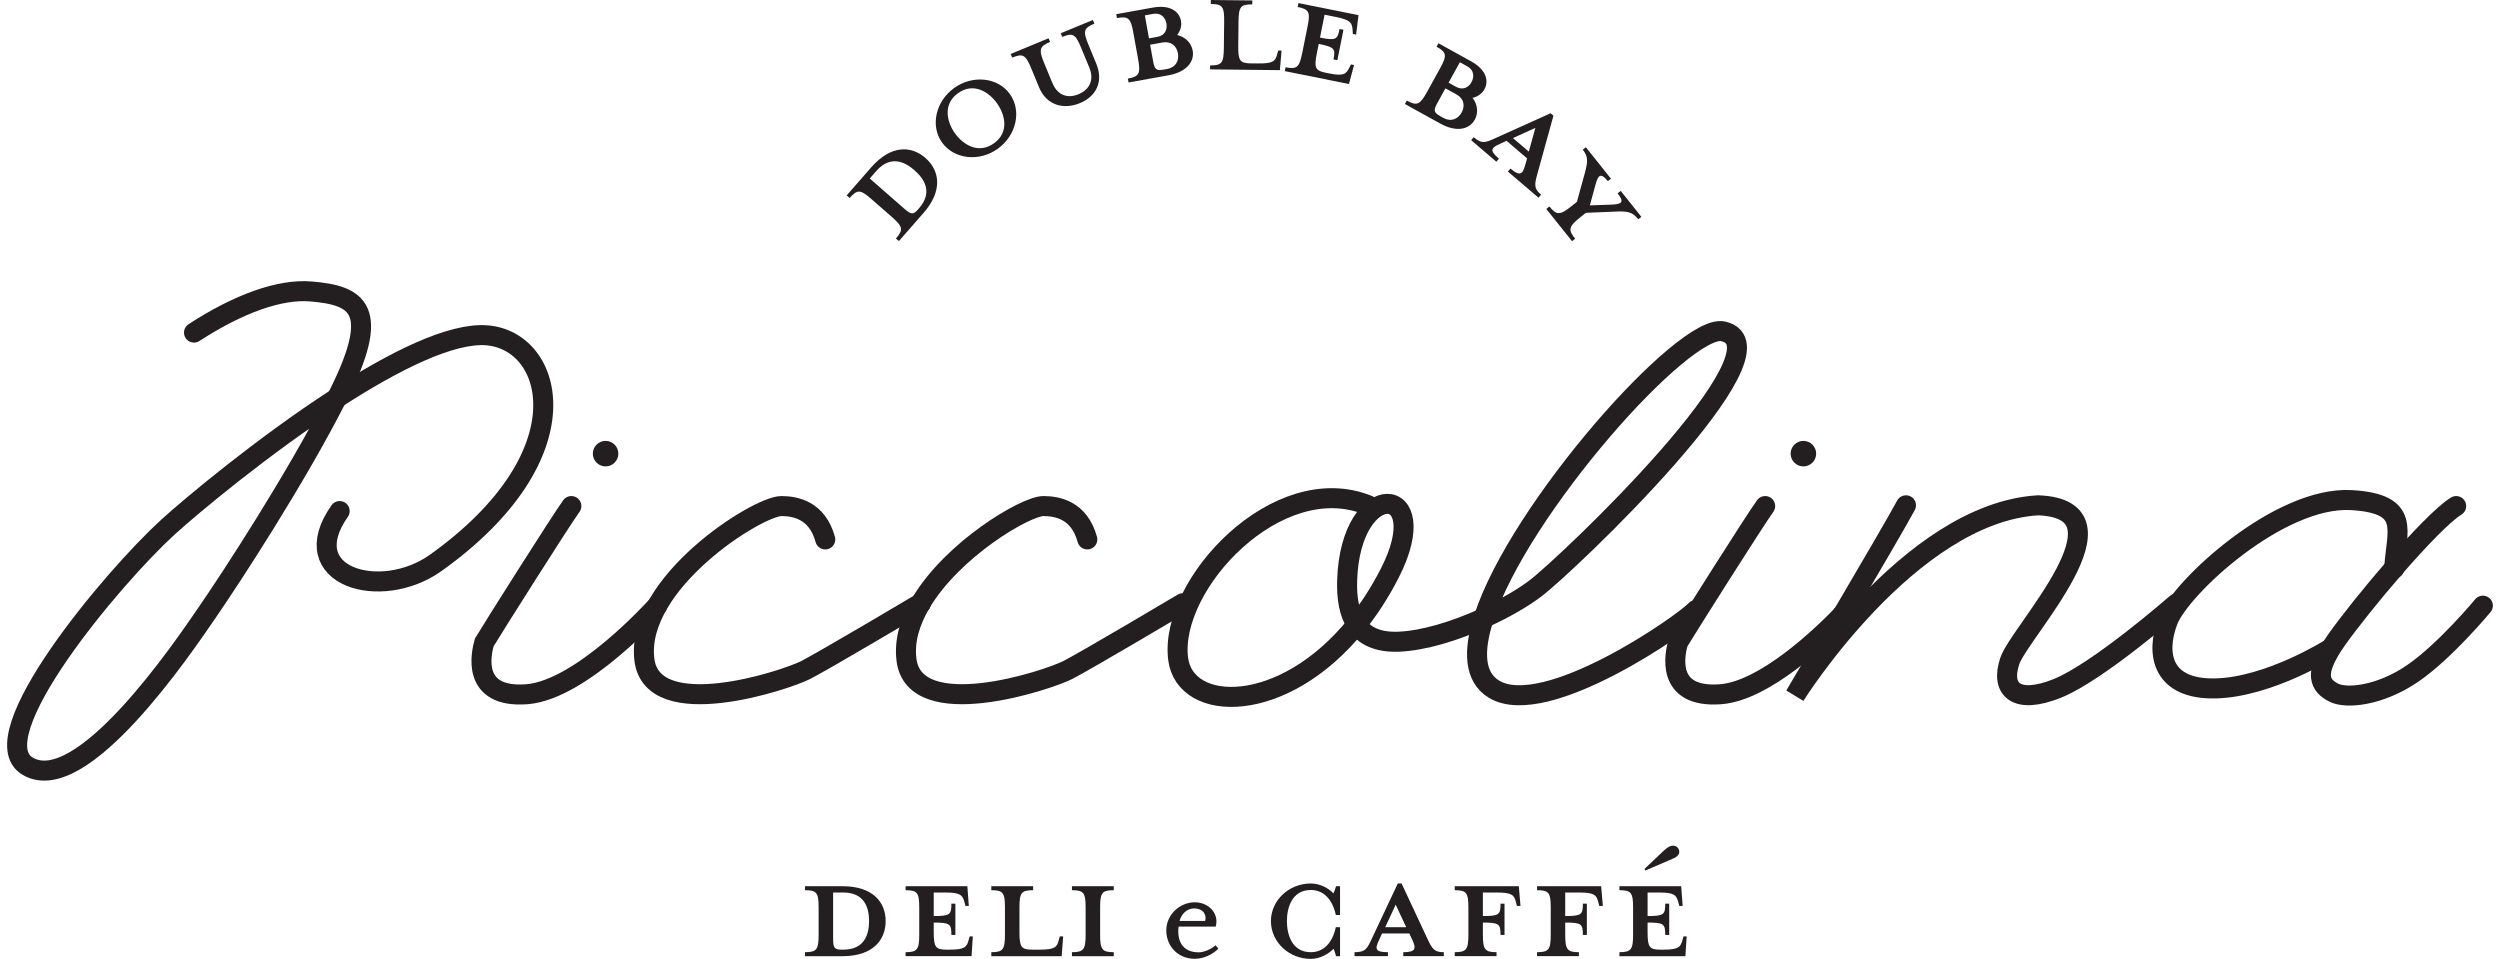 <svg xmlns="http://www.w3.org/2000/svg" xmlns:xlink="http://www.w3.org/1999/xlink" width="146px" height="56px" viewBox="0 0 146 56"><title>Logo (converted) Copy</title><g id="00-Design_r1" stroke="none" stroke-width="1" fill="none" fill-rule="evenodd"><g id="00-Homepage" transform="translate(-610, -8)"><g id="Logo-(converted)-Copy" transform="translate(611, 8)"><path d="M102.086,29.554 C101.433,30.46 97.511,36.666 96.999,37.519 C96.836,38.103 96.179,40.794 99.488,40.543 C102.057,40.347 105.383,37.159 106.616,35.885" id="Stroke-1" stroke="#231F20" stroke-width="1.169" stroke-linecap="round"></path><path d="M106.616,35.885 C106.927,35.565 107.107,35.363 107.107,35.363" id="Stroke-3" stroke="#231F20" stroke-width="1.169" stroke-linecap="round"></path><path d="M18.668,23.249 C18.683,23.221 18.697,23.192 18.712,23.164 C21.309,18.033 19.909,17.248 17.149,17.02 C15.332,16.871 12.928,17.735 10.33,19.423" id="Stroke-5" stroke="#231F20" stroke-width="1.169" stroke-linecap="round"></path><path d="M18.837,29.846 C16.142,33.677 21.235,35.167 24.455,32.866 C33.219,26.599 31.387,19.926 27.458,19.585 C25.356,19.403 21.991,21.099 18.668,23.249" id="Stroke-7" stroke="#231F20" stroke-width="1.169" stroke-linecap="round"></path><path d="M18.668,23.249 C14.379,26.023 10.16,29.553 8.82,30.771 C5.589,33.71 -2.252,43.061 0.621,44.749 C3.771,46.6 9.681,37.833 11.109,35.755 C12.529,33.69 16.278,27.95 18.668,23.249" id="Stroke-9" stroke="#231F20" stroke-width="1.169" stroke-linecap="round"></path><path d="M32.367,29.554 C31.714,30.46 27.791,36.666 27.28,37.519 C27.117,38.103 26.46,40.794 29.769,40.543 C32.984,40.298 37.387,35.363 37.387,35.363" id="Stroke-11" stroke="#231F20" stroke-width="1.169" stroke-linecap="round"></path><path d="M52.767,35.232 C52.769,35.231 52.774,35.228 52.774,35.228" id="Stroke-13" stroke="#231F20" stroke-width="1.169" stroke-linecap="round"></path><path d="M47.195,31.502 C46.719,29.77 45.425,29.559 44.641,29.554 C43.255,29.546 36.101,34.047 36.631,38.515 C37.082,42.31 44.9,39.727 46.069,39.121 C47.222,38.523 52.617,35.321 52.767,35.232" id="Stroke-15" stroke="#231F20" stroke-width="1.169" stroke-linecap="round"></path><path d="M52.767,35.232 C52.15,36.281 51.803,37.399 51.936,38.515 C52.386,42.31 60.205,39.727 61.374,39.121 C62.543,38.515 68.078,35.228 68.078,35.228" id="Stroke-17" stroke="#231F20" stroke-width="1.169" stroke-linecap="round"></path><path d="M52.767,35.232 C54.619,32.08 58.906,29.548 59.945,29.554 C60.729,29.559 62.023,29.77 62.499,31.502" id="Stroke-19" stroke="#231F20" stroke-width="1.169" stroke-linecap="round"></path><path d="M85.652,36.093 C86.796,35.575 87.852,34.974 88.627,34.395 C90.532,32.974 103.823,20.267 99.624,19.35 C97.383,18.86 87.724,29.686 85.652,36.093" id="Stroke-21" stroke="#231F20" stroke-width="1.169" stroke-linecap="round"></path><path d="M85.652,36.093 C85.029,38.019 85.091,39.546 86.246,40.247 C89.253,42.069 97.384,36.366 98.033,35.63" id="Stroke-23" stroke="#231F20" stroke-width="1.169" stroke-linecap="round"></path><path d="M78.908,29.51 C73.615,27.346 67.267,34.132 67.803,38.472 C68.194,41.64 73.929,41.811 78.229,36.475" id="Stroke-25" stroke="#231F20" stroke-width="1.169" stroke-linecap="round"></path><path d="M85.652,36.093 C83.983,36.849 82.125,37.424 80.661,37.476 C79.437,37.519 78.677,37.125 78.229,36.475" id="Stroke-27" stroke="#231F20" stroke-width="1.169" stroke-linecap="round"></path><path d="M78.229,36.475 C78.924,35.612 79.583,34.611 80.174,33.45 C82.869,28.157 77.869,27.865 77.674,33.883 C77.641,34.888 77.774,35.814 78.229,36.475" id="Stroke-29" stroke="#231F20" stroke-width="1.169" stroke-linecap="round"></path><path d="M106.616,35.885 C105.151,38.378 103.823,40.622 103.823,40.622 C103.823,40.622 110.482,29.969 118.016,29.51 C123.871,29.722 116.933,36.913 116.371,38.602 C115.808,40.29 116.76,41.158 119.141,40.205 C121.522,39.253 126.094,35.254 126.094,35.254" id="Stroke-31" stroke="#231F20" stroke-width="1.169" stroke-linecap="round"></path><path d="M106.616,35.885 C108.154,33.268 109.844,30.375 110.309,29.51" id="Stroke-33" stroke="#231F20" stroke-width="1.169" stroke-linecap="round"></path><path d="M138.822,33.166 C138.96,30.978 139.832,29.42 136.337,29.207 C132.117,28.951 126.336,34.316 125.6,36.264 C124.864,38.212 125.276,40.279 128.393,40.203 C131.51,40.128 135.038,37.909 135.038,37.909" id="Stroke-35" stroke="#231F20" stroke-width="1.169" stroke-linecap="round"></path><path d="M138.822,33.166 C138.821,33.179 138.82,33.191 138.82,33.203" id="Stroke-37" stroke="#231F20" stroke-width="1.169" stroke-linecap="round"></path><path d="M138.822,33.166 C137.493,34.698 136.183,36.341 135.471,37.346 C133.999,39.424 134.54,40.054 135.277,40.443 C136.012,40.833 137.982,40.636 139.887,39.337 C141.792,38.038 144,35.371 144,35.371" id="Stroke-39" stroke="#231F20" stroke-width="1.169" stroke-linecap="round"></path><path d="M138.822,33.166 C140.241,31.532 141.682,30.023 142.441,29.554" id="Stroke-41" stroke="#231F20" stroke-width="1.169" stroke-linecap="round"></path><path d="M34.861,26.493 C34.861,26.767 34.64,26.988 34.366,26.988 C34.093,26.988 33.871,26.767 33.871,26.493 C33.871,26.22 34.093,25.998 34.366,25.998 C34.64,25.998 34.861,26.22 34.861,26.493" id="Fill-43" fill="#231F20"></path><path d="M34.861,26.493 C34.861,26.767 34.64,26.988 34.366,26.988 C34.093,26.988 33.871,26.767 33.871,26.493 C33.871,26.22 34.093,25.998 34.366,25.998 C34.64,25.998 34.861,26.22 34.861,26.493 Z" id="Stroke-45" stroke="#231F20" stroke-width="0.5"></path><path d="M104.814,26.493 C104.814,26.767 104.592,26.988 104.319,26.988 C104.045,26.988 103.823,26.767 103.823,26.493 C103.823,26.22 104.045,25.998 104.319,25.998 C104.592,25.998 104.814,26.22 104.814,26.493" id="Fill-47" fill="#231F20"></path><path d="M104.814,26.493 C104.814,26.767 104.592,26.988 104.319,26.988 C104.045,26.988 103.823,26.767 103.823,26.493 C103.823,26.22 104.045,25.998 104.319,25.998 C104.592,25.998 104.814,26.22 104.814,26.493 Z" id="Stroke-49" stroke="#231F20" stroke-width="0.5"></path><path d="M48.243,52.123 L47.654,52.123 L47.654,54.786 C47.654,55.35 47.716,55.46 48.157,55.46 L48.243,55.46 C49.52,55.46 49.753,54.528 49.753,53.779 C49.753,53.056 49.52,52.123 48.243,52.123 L48.243,52.123 Z M46.01,55.608 C46.697,55.608 46.808,55.448 46.808,54.577 L46.808,53.006 C46.808,52.135 46.697,51.988 46.01,51.988 L46.01,51.755 L48.206,51.755 C49.961,51.755 50.722,52.675 50.722,53.792 C50.722,54.908 49.961,55.841 48.206,55.841 L46.01,55.841 L46.01,55.608 Z" id="Fill-51" fill="#231F20"></path><path d="M55.579,52.908 L55.383,52.908 L55.322,52.675 C55.211,52.27 55.076,52.123 54.205,52.123 L53.53,52.123 L53.53,53.497 C54.487,53.497 54.561,53.411 54.561,52.773 L54.794,52.773 L54.794,54.601 L54.561,54.601 C54.561,53.963 54.487,53.878 53.53,53.878 L53.53,54.442 C53.53,55.313 53.641,55.46 54.279,55.46 L54.451,55.46 C55.322,55.46 55.457,55.313 55.567,54.908 L55.629,54.687 L55.812,54.687 L55.739,55.84 L51.886,55.84 L51.886,55.608 C52.573,55.608 52.684,55.448 52.684,54.577 L52.684,53.007 C52.684,52.135 52.573,51.988 51.886,51.988 L51.886,51.755 L55.493,51.755 L55.579,52.908 Z" id="Fill-53" fill="#231F20"></path><path d="M59.284,55.46 L59.714,55.46 C60.597,55.46 60.732,55.313 60.83,54.908 L60.891,54.687 L61.088,54.687 L61.002,55.841 L56.892,55.841 L56.892,55.608 C57.579,55.608 57.689,55.448 57.689,54.577 L57.689,53.007 C57.689,52.135 57.579,51.988 56.892,51.988 L56.892,51.755 L59.333,51.755 L59.333,51.988 C58.646,51.988 58.536,52.135 58.536,53.007 L58.536,54.442 C58.536,55.313 58.646,55.46 59.284,55.46" id="Fill-55" fill="#231F20"></path><path d="M61.602,55.841 L61.602,55.608 C62.289,55.608 62.4,55.448 62.4,54.577 L62.4,53.007 C62.4,52.135 62.289,51.988 61.602,51.988 L61.602,51.755 L64.044,51.755 L64.044,51.988 C63.357,51.988 63.247,52.135 63.247,53.007 L63.247,54.577 C63.247,55.448 63.357,55.608 64.044,55.608 L64.044,55.841 L61.602,55.841 Z" id="Fill-57" fill="#231F20"></path><path d="M69.378,53.781 C69.476,53.493 69.324,53.052 68.73,53.052 C68.343,53.052 68.01,53.34 67.885,53.781 L69.378,53.781 Z M67.111,54.338 C67.111,53.385 67.938,52.693 68.775,52.693 C69.575,52.693 70.214,53.34 69.998,54.114 L67.831,54.114 C67.723,54.959 68.073,55.616 69,55.616 C69.297,55.616 69.728,55.445 69.989,55.202 L70.151,55.4 C69.836,55.733 69.288,55.994 68.775,55.994 C67.786,55.994 67.111,55.247 67.111,54.338 L67.111,54.338 Z" id="Fill-59" fill="#231F20"></path><path d="M77.026,55.841 C76.977,55.669 76.927,55.497 76.879,55.411 C76.559,55.743 76.032,56 75.554,56 C74.265,56 73.222,55.006 73.222,53.792 C73.222,52.589 74.265,51.595 75.554,51.595 C76.032,51.595 76.559,51.829 76.866,52.172 C76.927,52.074 76.977,51.902 77.026,51.755 L77.259,51.755 L77.259,53.436 L77.013,53.436 C76.817,52.528 76.302,51.976 75.554,51.976 C74.449,51.976 74.155,53.007 74.155,53.792 C74.155,54.577 74.449,55.608 75.554,55.608 C76.302,55.608 76.817,55.055 77.013,54.147 L77.259,54.147 L77.259,55.841 L77.026,55.841 Z" id="Fill-61" fill="#231F20"></path><path d="M80.509,52.835 L79.896,54.148 L81.123,54.148 L80.509,52.835 Z M79.528,54.92 C79.295,55.411 79.295,55.608 80.055,55.608 L80.055,55.84 L78.104,55.84 L78.104,55.608 C78.718,55.608 78.828,55.448 79.135,54.773 L80.632,51.595 L80.853,51.595 L82.338,54.773 C82.644,55.436 82.767,55.608 83.319,55.608 L83.319,55.84 L80.951,55.84 L80.951,55.608 C81.651,55.608 81.724,55.411 81.491,54.92 L81.307,54.516 L79.712,54.516 L79.528,54.92 Z" id="Fill-63" fill="#231F20"></path><path d="M86.398,55.608 L86.398,55.84 L83.957,55.84 L83.957,55.608 C84.643,55.608 84.754,55.448 84.754,54.577 L84.754,53.006 C84.754,52.135 84.643,51.988 83.957,51.988 L83.957,51.755 L87.699,51.755 L87.797,52.908 L87.588,52.908 L87.527,52.675 C87.429,52.27 87.294,52.123 86.41,52.123 L85.6,52.123 L85.6,53.497 C86.557,53.497 86.631,53.411 86.631,52.773 L86.864,52.773 L86.864,54.601 L86.631,54.601 C86.631,53.963 86.557,53.878 85.6,53.878 L85.6,54.577 C85.6,55.448 85.711,55.608 86.398,55.608" id="Fill-65" fill="#231F20"></path><path d="M91.207,55.608 L91.207,55.84 L88.765,55.84 L88.765,55.608 C89.452,55.608 89.563,55.448 89.563,54.577 L89.563,53.006 C89.563,52.135 89.452,51.988 88.765,51.988 L88.765,51.755 L92.508,51.755 L92.606,52.908 L92.397,52.908 L92.336,52.675 C92.238,52.27 92.102,52.123 91.219,52.123 L90.409,52.123 L90.409,53.497 C91.366,53.497 91.44,53.411 91.44,52.773 L91.673,52.773 L91.673,54.601 L91.44,54.601 C91.44,53.963 91.366,53.878 90.409,53.878 L90.409,54.577 C90.409,55.448 90.52,55.608 91.207,55.608" id="Fill-67" fill="#231F20"></path><path d="M96.777,50.111 L95.096,50.835 L95.034,50.749 L96.175,49.669 C96.384,49.485 96.519,49.387 96.715,49.387 C96.949,49.387 97.071,49.596 97.071,49.743 C97.071,49.926 96.887,50.062 96.777,50.111 L96.777,50.111 Z M97.268,52.908 L97.071,52.908 L97.01,52.675 C96.9,52.27 96.764,52.123 95.893,52.123 L95.219,52.123 L95.219,53.497 C96.175,53.497 96.25,53.411 96.25,52.773 L96.482,52.773 L96.482,54.601 L96.25,54.601 C96.25,53.963 96.175,53.878 95.219,53.878 L95.219,54.442 C95.219,55.313 95.329,55.46 95.967,55.46 L96.139,55.46 C97.01,55.46 97.145,55.313 97.255,54.908 L97.316,54.687 L97.501,54.687 L97.427,55.841 L93.574,55.841 L93.574,55.608 C94.261,55.608 94.372,55.448 94.372,54.577 L94.372,53.007 C94.372,52.135 94.261,51.988 93.574,51.988 L93.574,51.755 L97.182,51.755 L97.268,52.908 Z" id="Fill-69" fill="#231F20"></path><path d="M50.18,9.984 C50.148,10.021 49.795,10.424 49.795,10.424 L51.782,12.164 C52.204,12.533 52.326,12.559 52.615,12.23 L52.67,12.165 C53.505,11.212 52.961,10.43 52.402,9.94 C51.862,9.467 51.014,9.032 50.18,9.984 L50.18,9.984 Z M51.321,13.929 C51.77,13.415 51.723,13.228 51.073,12.659 L49.901,11.634 C49.251,11.064 49.069,11.05 48.62,11.563 L48.446,11.41 L49.881,9.771 C51.028,8.462 52.212,8.495 53.045,9.225 C53.878,9.954 54.077,11.132 52.93,12.441 L51.495,14.08 L51.321,13.929 Z" id="Fill-71" fill="#231F20"></path><path d="M54.948,5.441 C54.037,6.092 54.307,7.14 54.767,7.784 C55.234,8.437 56.131,9.023 57.042,8.372 C57.963,7.715 57.69,6.683 57.223,6.03 C56.763,5.386 55.869,4.783 54.948,5.441 M57.268,8.689 C56.179,9.467 54.715,9.301 54.014,8.321 C53.321,7.351 53.639,5.912 54.729,5.134 C55.818,4.356 57.282,4.521 57.976,5.492 C58.676,6.472 58.358,7.911 57.268,8.689" id="Fill-73" fill="#231F20"></path><path d="M62.567,2.616 L63.022,3.718 C63.464,4.787 62.999,5.637 62.066,6.023 C61.132,6.41 60.123,6.167 59.682,5.099 L59.227,3.997 C58.896,3.198 58.739,3.105 58.109,3.366 L58.021,3.152 L60.236,2.236 L60.325,2.45 C59.706,2.706 59.649,2.887 59.979,3.685 L60.458,4.844 C60.765,5.586 61.364,5.76 61.983,5.504 C62.601,5.249 62.925,4.694 62.618,3.951 L62.139,2.793 C61.809,1.994 61.663,1.896 61.034,2.157 L60.945,1.943 L62.823,1.167 L62.912,1.38 C62.282,1.641 62.236,1.818 62.567,2.616" id="Fill-75" fill="#231F20"></path><path d="M66.886,2.482 L66.167,2.612 L66.334,3.534 C66.428,4.061 66.505,4.146 66.997,4.058 L67.164,4.027 C67.679,3.935 67.866,3.531 67.791,3.111 C67.715,2.692 67.401,2.389 66.886,2.482 L66.886,2.482 Z M66.35,0.81 L65.859,0.899 L66.1,2.24 L66.591,2.152 C67.035,2.072 67.182,1.724 67.12,1.376 C67.055,1.017 66.793,0.731 66.35,0.81 L66.35,0.81 Z M64.866,4.59 C65.537,4.469 65.617,4.294 65.464,3.443 L65.187,1.91 C65.034,1.059 64.901,0.936 64.23,1.056 L64.189,0.828 L66.333,0.442 C67.292,0.27 67.865,0.637 67.97,1.224 C68.022,1.512 67.938,1.798 67.747,2.043 C68.239,2.164 68.573,2.512 68.653,2.956 C68.768,3.591 68.298,4.207 67.243,4.397 L64.907,4.817 L64.866,4.59 Z" id="Fill-77" fill="#231F20"></path><path d="M72.046,3.701 L72.472,3.705 C73.348,3.715 73.484,3.57 73.585,3.17 L73.648,2.951 L73.843,2.954 L73.746,4.097 L69.669,4.052 L69.671,3.82 C70.353,3.828 70.464,3.672 70.473,2.807 L70.491,1.249 C70.5,0.386 70.392,0.238 69.71,0.231 L69.713,0 L72.135,0.026 L72.132,0.257 C71.451,0.25 71.34,0.395 71.33,1.259 L71.315,2.683 C71.305,3.546 71.413,3.694 72.046,3.701" id="Fill-79" fill="#231F20"></path><path d="M78.196,2.022 L78.005,1.984 L77.991,1.745 C77.963,1.33 77.86,1.16 77.013,0.99 L76.356,0.859 L76.088,2.195 C77.019,2.383 77.108,2.313 77.232,1.692 L77.458,1.738 L77.102,3.516 L76.875,3.471 C76.999,2.85 76.945,2.752 76.014,2.565 L75.904,3.115 C75.734,3.962 75.813,4.126 76.433,4.251 L76.6,4.284 C77.447,4.454 77.607,4.337 77.794,3.964 L77.897,3.762 L78.076,3.798 L77.779,4.906 L74.032,4.154 L74.078,3.928 C74.745,4.061 74.884,3.928 75.054,3.08 L75.36,1.553 C75.531,0.706 75.452,0.541 74.783,0.407 L74.828,0.18 L78.337,0.884 L78.196,2.022 Z" id="Fill-81" fill="#231F20"></path><path d="M84.693,3.877 L84.256,3.635 L83.596,4.828 L84.034,5.07 C84.428,5.288 84.762,5.111 84.933,4.802 C85.109,4.483 85.087,4.094 84.693,3.877 L84.693,3.877 Z M84.054,5.512 L83.414,5.159 L82.961,5.979 C82.702,6.447 82.708,6.562 83.145,6.803 L83.294,6.886 C83.752,7.139 84.153,6.943 84.359,6.57 C84.565,6.197 84.511,5.765 84.054,5.512 L84.054,5.512 Z M81.157,5.872 C81.754,6.201 81.926,6.116 82.344,5.36 L83.097,3.996 C83.515,3.24 83.49,3.059 82.894,2.729 L83.005,2.527 L84.912,3.581 C85.764,4.052 85.977,4.698 85.689,5.219 C85.547,5.475 85.301,5.645 84.998,5.714 C85.303,6.119 85.343,6.6 85.125,6.994 C84.814,7.558 84.06,7.74 83.122,7.221 L81.045,6.074 L81.157,5.872 Z" id="Fill-83" fill="#231F20"></path><path d="M88.666,7.468 L87.357,8.064 L88.282,8.854 L88.666,7.468 Z M86.581,8.409 C86.089,8.629 85.963,8.777 86.537,9.268 L86.386,9.444 L84.915,8.186 L85.065,8.011 C85.528,8.406 85.714,8.357 86.38,8.045 L89.556,6.613 L89.722,6.756 L88.795,10.108 C88.599,10.806 88.581,11.014 88.998,11.37 L88.848,11.546 L87.062,10.02 L87.212,9.844 C87.739,10.295 87.921,10.195 88.062,9.674 L88.183,9.25 L86.981,8.223 L86.581,8.409 Z" id="Fill-85" fill="#231F20"></path><path d="M93.262,12.361 L91.617,12.428 L91.294,12.685 C90.618,13.224 90.562,13.409 90.988,13.942 L90.807,14.086 L89.304,12.203 L89.485,12.058 C89.902,12.581 90.102,12.578 90.777,12.039 L91.091,11.788 L91.531,10.192 C91.737,9.436 91.767,9.162 91.434,8.743 L91.615,8.599 L93.08,10.436 L92.899,10.58 C92.519,10.104 92.339,10.17 92.185,10.759 L91.847,11.994 L93.134,11.949 C93.753,11.923 93.855,11.778 93.468,11.293 L93.649,11.149 L94.856,12.661 L94.675,12.806 C94.311,12.349 94.027,12.326 93.262,12.361" id="Fill-87" fill="#231F20"></path></g></g></g></svg>
